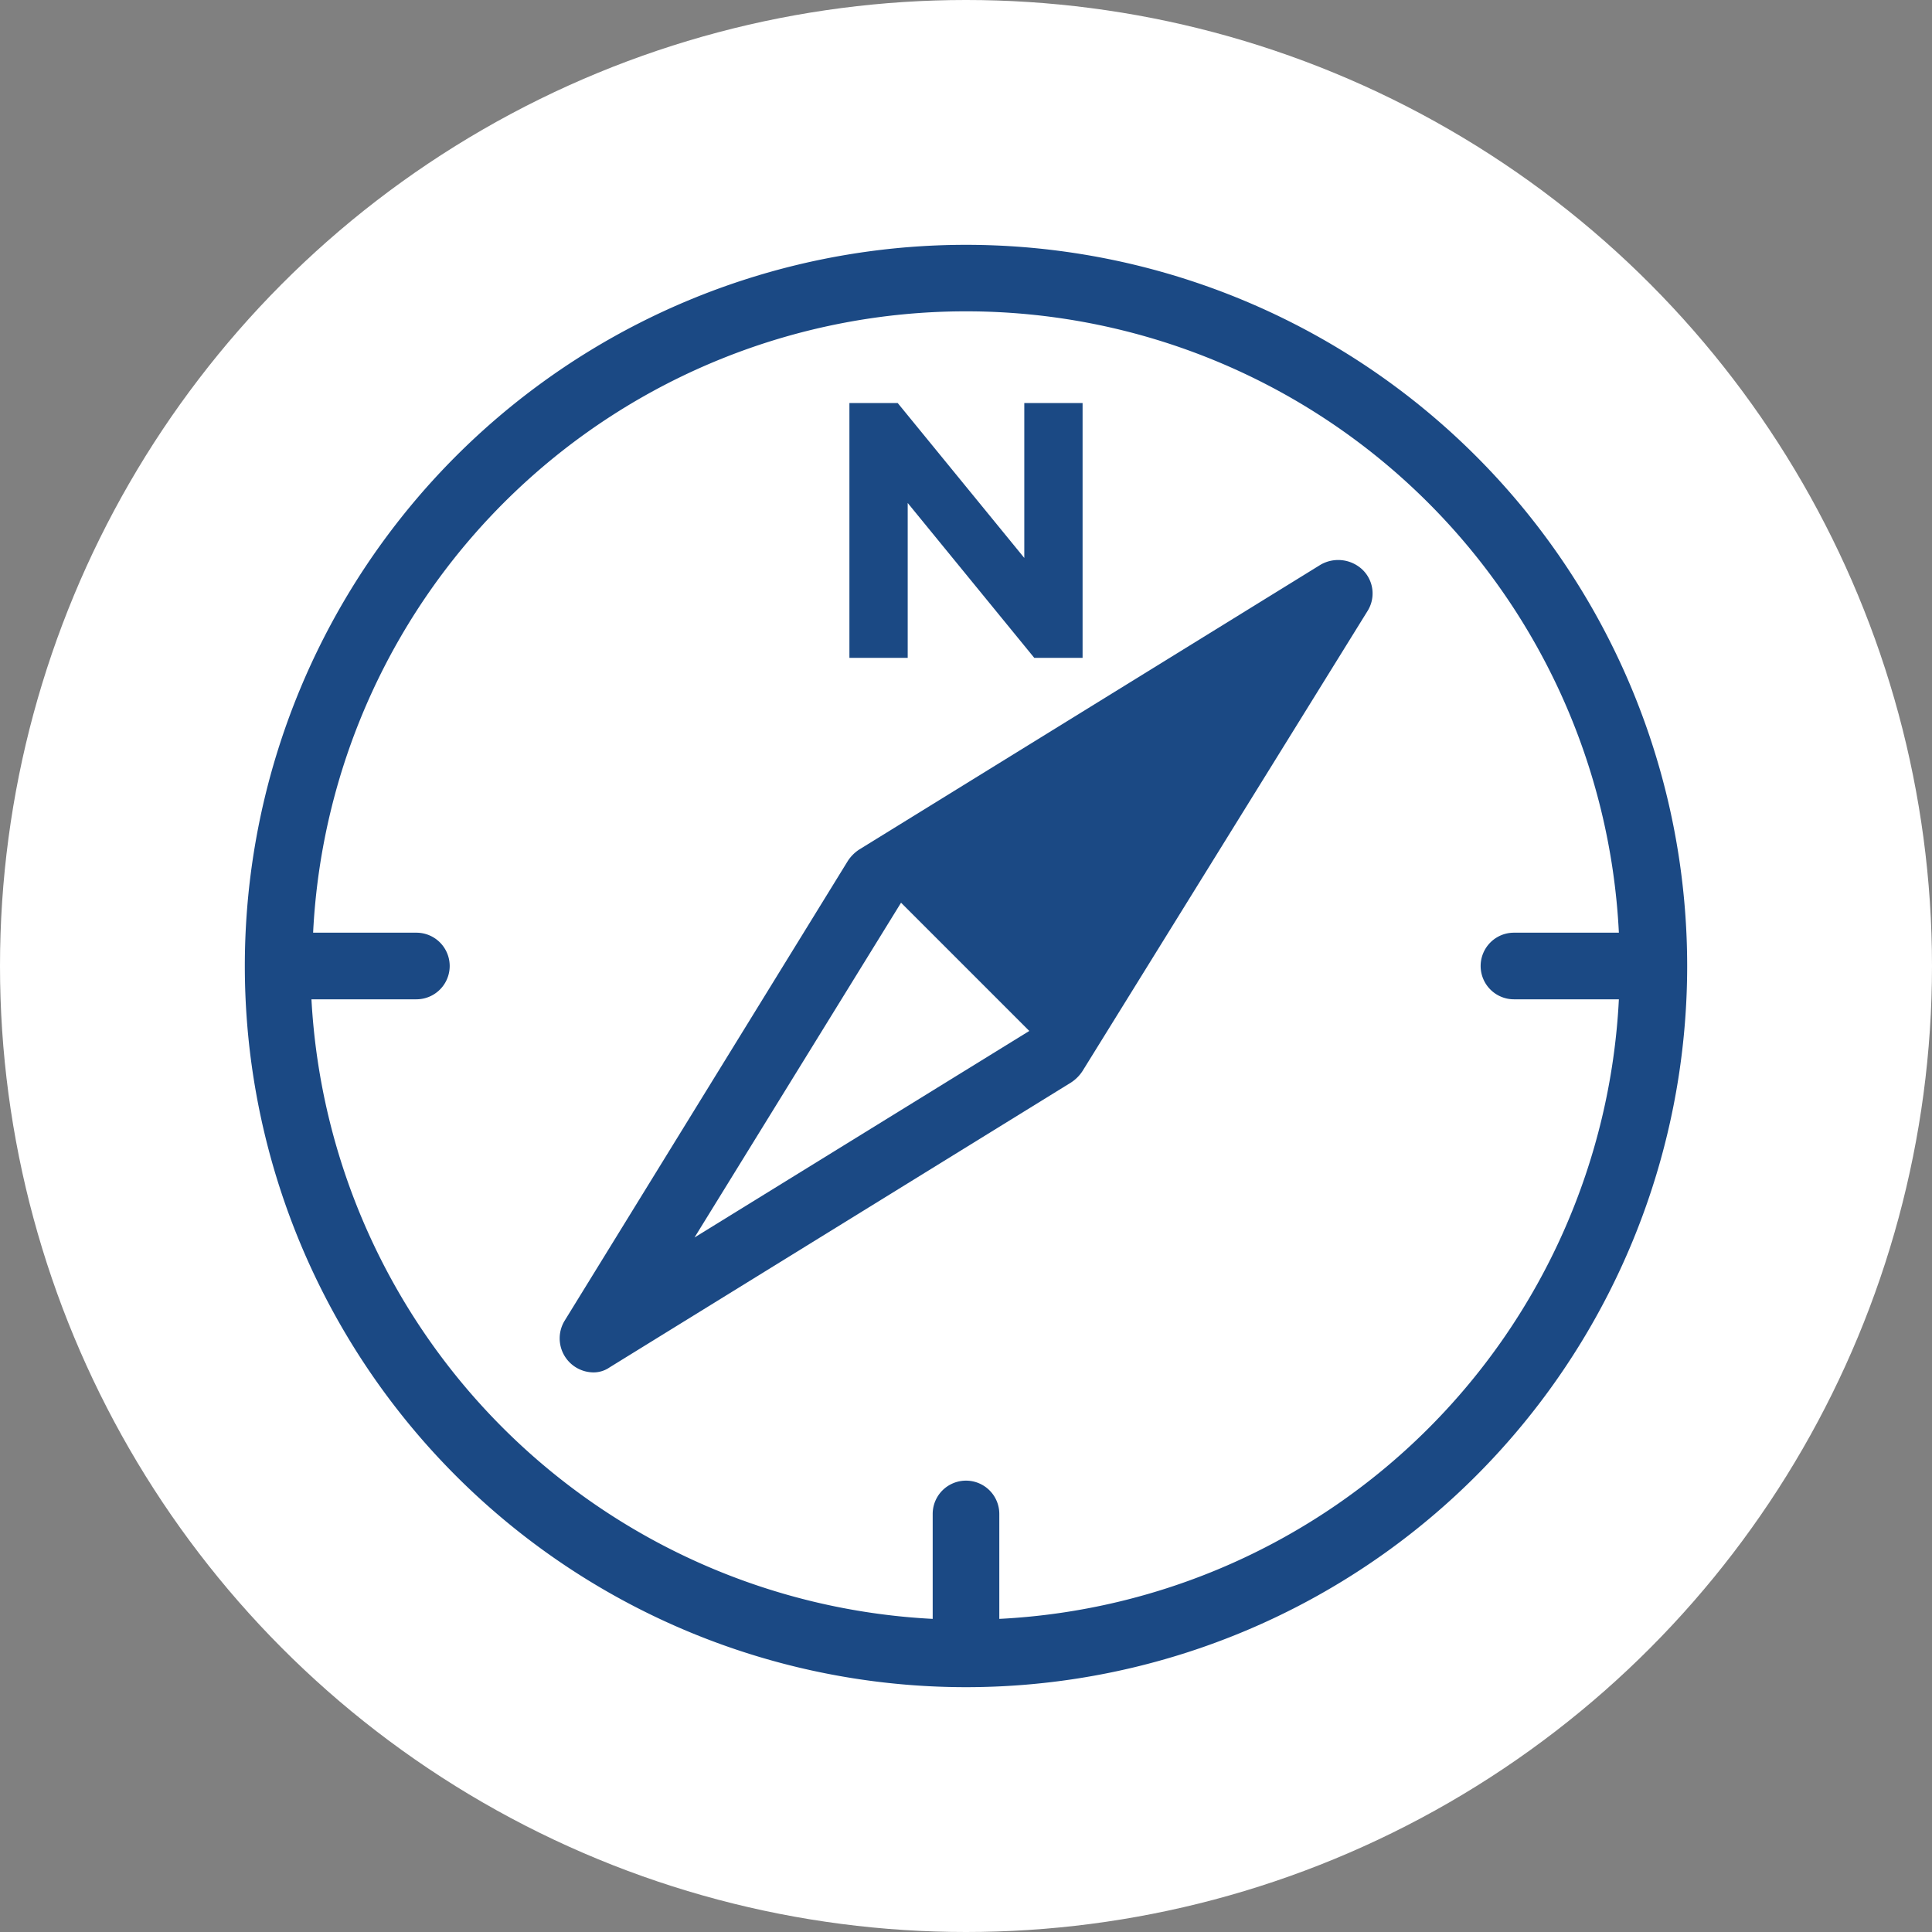 <svg height="116" viewBox="0 0 116 116" width="116" xmlns="http://www.w3.org/2000/svg"><rect x="0" y="0" width="116" height="116" fill="#808080" stroke="none"/><circle cx="58" cy="58" fill="#fff" r="58"/><g fill="#1b4984" transform="translate(14.7 14.7)"><path d="m43.3 0a43.3 43.3 0 0 0 0 86.6 43.3 43.3 0 0 0 0-86.6zm2 82.5v-6.3a2 2 0 0 0 -4 0v6.3a39.388 39.388 0 0 1 -37.3-37.2h6.3a2 2 0 1 0 0-4h-6.2a39.248 39.248 0 0 1 78.4 0h-6.3a2 2 0 0 0 0 4h6.3a39.219 39.219 0 0 1 -37.2 37.2z"/><path d="m39.8 15.5 7.6 9.3h2.9v-15.3h-3.5v9.3l-7.6-9.3h-2.9v15.3h3.5z"/><path d="m64.6 19.2-27.7 17.1a2.336 2.336 0 0 0 -.7.7l-17 27.6a2.042 2.042 0 0 0 1.7 3.1 1.689 1.689 0 0 0 1-.3l27.7-17.1a2.336 2.336 0 0 0 .7-.7l17.1-27.6a1.982 1.982 0 0 0 -.3-2.5 2.121 2.121 0 0 0 -2.5-.3zm-37.6 40.4 12.4-20.1 7.7 7.7z"/></g></svg>